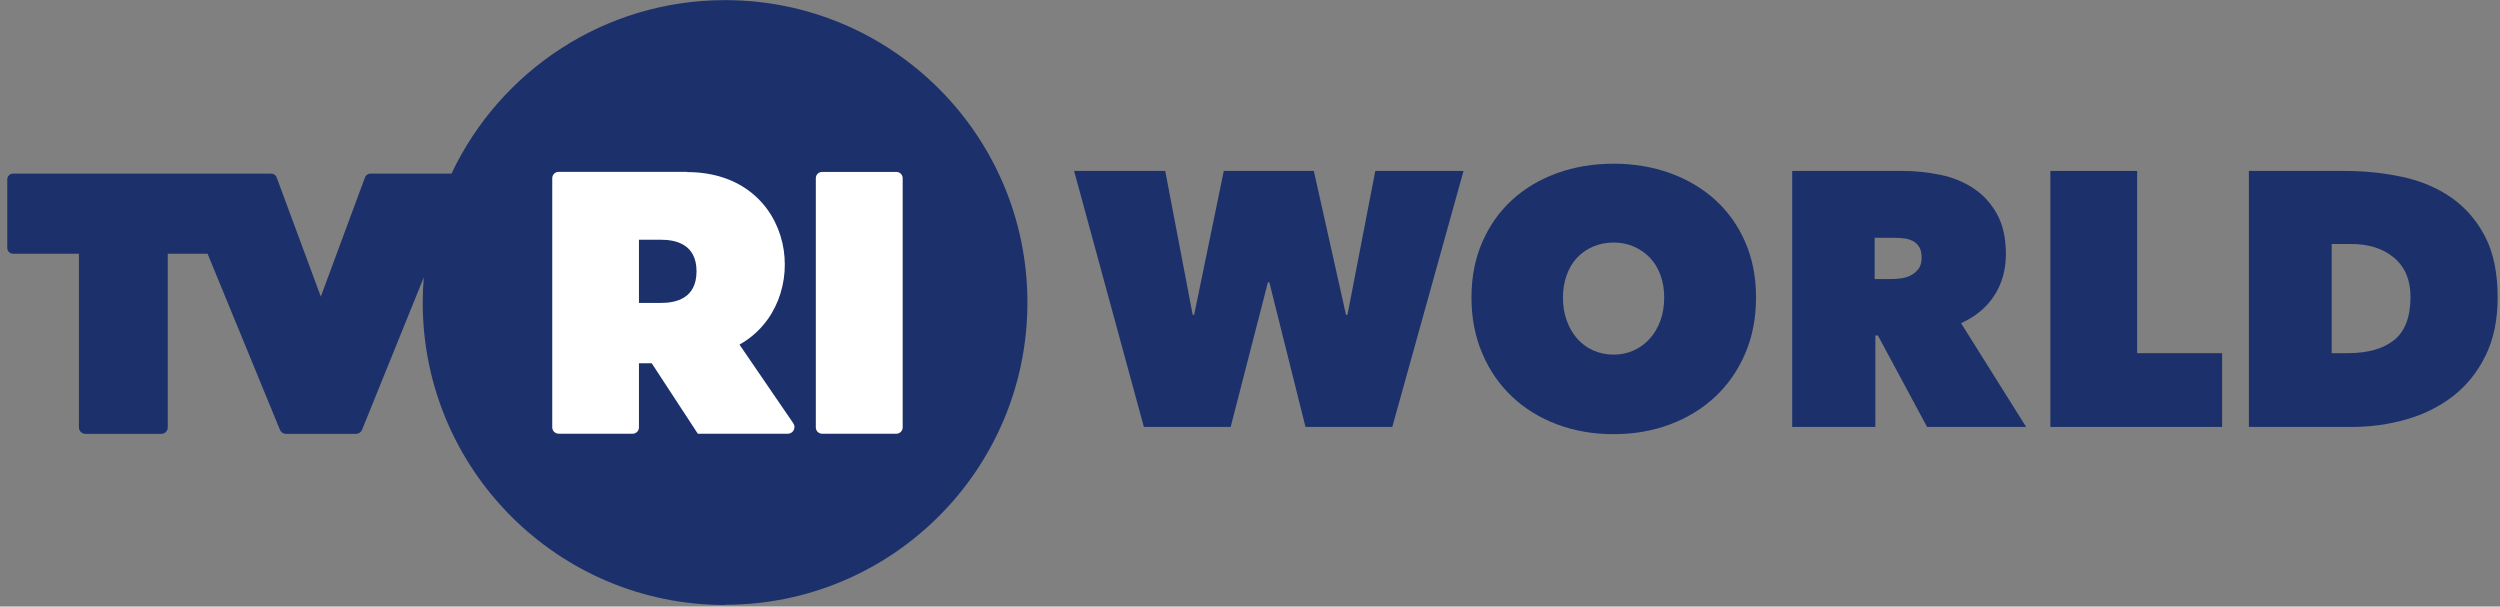 <?xml version="1.0" encoding="UTF-8" standalone="no"?>
<!DOCTYPE svg PUBLIC "-//W3C//DTD SVG 1.1//EN" "http://www.w3.org/Graphics/SVG/1.1/DTD/svg11.dtd">
<svg width="100%" height="100%" viewBox="0 0 474 115" version="1.1" xmlns="http://www.w3.org/2000/svg" xmlns:xlink="http://www.w3.org/1999/xlink" xml:space="preserve" xmlns:serif="http://www.serif.com/" style="fill-rule:evenodd;clip-rule:evenodd;stroke-linejoin:round;stroke-miterlimit:2;">
    <rect x="0" y="0" width="474" height="115" fill="#808080" stroke="none"/>
    <g transform="matrix(1.615,0,0,1.615,1.243,-0.108)">
        <g id="TVRI">
            <g>
                <g>
                    <rect x="-0.001" y="0.081" width="119.906" height="70.986" style="fill:none;"/>
                    <path d="M84.356,71.068C103.958,71.068 119.849,55.177 119.849,35.575C119.849,15.973 103.958,0.082 84.356,0.082C70.164,0.082 57.927,8.41 52.234,20.449L42.716,20.449C42.424,20.449 42.175,20.634 42.079,20.893L42.077,20.897L36.894,34.89L31.71,20.897L31.709,20.895L31.709,20.893C31.613,20.635 31.363,20.449 31.071,20.449L0.762,20.449C0.388,20.449 0.082,20.754 0.082,21.128L0.082,29.173C0.082,29.547 0.388,29.853 0.762,29.853L8.495,29.853L8.495,50.248C8.495,50.661 8.835,51.001 9.249,51.001L18.172,51.001C18.585,51.001 18.925,50.661 18.925,50.248L18.925,29.853L23.599,29.853L32.097,50.531C32.21,50.806 32.479,50.999 32.794,50.999L41.034,50.999C41.348,50.999 41.617,50.805 41.731,50.531L48.982,32.629C48.902,33.606 48.858,34.592 48.858,35.603C48.858,55.205 64.75,71.096 84.351,71.096L84.356,71.068Z" style="fill:rgb(28,49,107);"/>
                    <path d="M64.782,50.984L73.507,50.984C73.912,50.984 74.243,50.653 74.243,50.248L74.243,42.713L75.742,42.713L81.152,50.984L91.718,50.984C92.149,50.984 92.5,50.633 92.5,50.203C92.5,50.038 92.449,49.885 92.362,49.758L86.045,40.523C94.798,35.623 92.759,20.27 79.898,20.27L79.898,20.244L64.801,20.244C64.395,20.244 64.064,20.576 64.064,20.981L64.064,50.242C64.064,50.647 64.395,50.978 64.801,50.978L64.782,50.984ZM95.743,50.984L104.468,50.984C104.873,50.984 105.204,50.653 105.204,50.248L105.204,20.987C105.204,20.582 104.873,20.25 104.468,20.25L95.743,20.25C95.338,20.25 95.007,20.582 95.007,20.987L95.007,50.248C95.007,50.653 95.338,50.984 95.743,50.984ZM74.243,28.21L76.81,28.21C78.583,28.21 81.002,28.74 81.002,31.921C80.997,35.122 78.58,35.631 76.81,35.631L74.243,35.631L74.243,28.21Z" style="fill:white;"/>
                </g>
            </g>
        </g>
    </g>
    <g id="World" transform="matrix(5.713,0,0,5.713,-1076.4,-250.858)">
        <g>
            <g transform="matrix(1,0,0,1,224.059,58.079)">
                <path d="M5.196,0L6.432,-4.8L6.48,-4.8L7.68,0L10.56,0L12.924,-8.496L9.996,-8.496L9.072,-3.72L9.024,-3.72L7.956,-8.496L4.968,-8.496L3.984,-3.72L3.936,-3.72L3.024,-8.496L0,-8.496L2.316,0L5.196,0Z" style="fill:rgb(28,49,107);fill-rule:nonzero;"/>
            </g>
            <g transform="matrix(1,0,0,1,236.839,58.079)">
                <path d="M0.408,-4.296C0.408,-3.616 0.528,-2.996 0.768,-2.436C1.008,-1.876 1.338,-1.398 1.758,-1.002C2.178,-0.606 2.676,-0.3 3.252,-0.084C3.828,0.132 4.452,0.24 5.124,0.24C5.796,0.24 6.42,0.132 6.996,-0.084C7.572,-0.3 8.072,-0.606 8.496,-1.002C8.92,-1.398 9.252,-1.876 9.492,-2.436C9.732,-2.996 9.852,-3.616 9.852,-4.296C9.852,-4.976 9.732,-5.59 9.492,-6.138C9.252,-6.686 8.92,-7.152 8.496,-7.536C8.072,-7.92 7.572,-8.216 6.996,-8.424C6.42,-8.632 5.796,-8.736 5.124,-8.736C4.452,-8.736 3.828,-8.632 3.252,-8.424C2.676,-8.216 2.178,-7.92 1.758,-7.536C1.338,-7.152 1.008,-6.686 0.768,-6.138C0.528,-5.59 0.408,-4.976 0.408,-4.296ZM3.444,-4.296C3.444,-4.568 3.486,-4.818 3.57,-5.046C3.654,-5.274 3.77,-5.466 3.918,-5.622C4.066,-5.778 4.244,-5.9 4.452,-5.988C4.66,-6.076 4.884,-6.12 5.124,-6.12C5.364,-6.12 5.586,-6.076 5.79,-5.988C5.994,-5.9 6.172,-5.778 6.324,-5.622C6.476,-5.466 6.594,-5.274 6.678,-5.046C6.762,-4.818 6.804,-4.568 6.804,-4.296C6.804,-4.016 6.762,-3.76 6.678,-3.528C6.594,-3.296 6.476,-3.096 6.324,-2.928C6.172,-2.76 5.994,-2.63 5.79,-2.538C5.586,-2.446 5.364,-2.4 5.124,-2.4C4.884,-2.4 4.66,-2.446 4.452,-2.538C4.244,-2.63 4.066,-2.76 3.918,-2.928C3.77,-3.096 3.654,-3.296 3.57,-3.528C3.486,-3.76 3.444,-4.016 3.444,-4.296Z" style="fill:rgb(28,49,107);fill-rule:nonzero;"/>
            </g>
            <g transform="matrix(1,0,0,1,236.839,58.079)">
                <path d="M26.208,0L29.616,0C30.248,0 30.856,-0.084 31.44,-0.252C32.024,-0.42 32.54,-0.678 32.988,-1.026C33.436,-1.374 33.794,-1.82 34.062,-2.364C34.33,-2.908 34.464,-3.552 34.464,-4.296C34.464,-5.112 34.324,-5.788 34.044,-6.324C33.764,-6.86 33.39,-7.29 32.922,-7.614C32.454,-7.938 31.914,-8.166 31.302,-8.298C30.69,-8.43 30.048,-8.496 29.376,-8.496L26.208,-8.496L26.208,0ZM28.956,-6.072L29.592,-6.072C30.192,-6.072 30.672,-5.918 31.032,-5.61C31.392,-5.302 31.572,-4.872 31.572,-4.32C31.572,-3.656 31.392,-3.178 31.032,-2.886C30.672,-2.594 30.156,-2.448 29.484,-2.448L28.956,-2.448L28.956,-6.072Z" style="fill:rgb(28,49,107);fill-rule:nonzero;"/>
            </g>
            <g transform="matrix(1,0,0,1,236.839,58.079)">
                <path d="M19.62,-8.496L19.62,0L25.32,0L25.32,-2.448L22.5,-2.448L22.5,-8.496L19.62,-8.496Z" style="fill:rgb(28,49,107);fill-rule:nonzero;"/>
            </g>
            <g transform="matrix(1,0,0,1,236.839,58.079)">
                <path d="M11.052,-8.496L11.052,0L13.812,0L13.812,-3.036L13.896,-3.036L15.528,0L18.816,0L16.656,-3.444C17.136,-3.66 17.504,-3.966 17.76,-4.362C18.016,-4.758 18.144,-5.216 18.144,-5.736C18.144,-6.272 18.044,-6.718 17.844,-7.074C17.644,-7.43 17.382,-7.714 17.058,-7.926C16.734,-8.138 16.366,-8.286 15.954,-8.37C15.542,-8.454 15.128,-8.496 14.712,-8.496L11.052,-8.496ZM13.788,-4.908L13.788,-6.276L14.472,-6.276C14.56,-6.276 14.656,-6.27 14.76,-6.258C14.864,-6.246 14.96,-6.218 15.048,-6.174C15.136,-6.13 15.208,-6.064 15.264,-5.976C15.32,-5.888 15.348,-5.768 15.348,-5.616C15.348,-5.464 15.314,-5.342 15.246,-5.25C15.178,-5.158 15.094,-5.086 14.994,-5.034C14.894,-4.982 14.786,-4.948 14.67,-4.932C14.554,-4.916 14.448,-4.908 14.352,-4.908L13.788,-4.908Z" style="fill:rgb(28,49,107);fill-rule:nonzero;"/>
            </g>
        </g>
    </g>
</svg>
